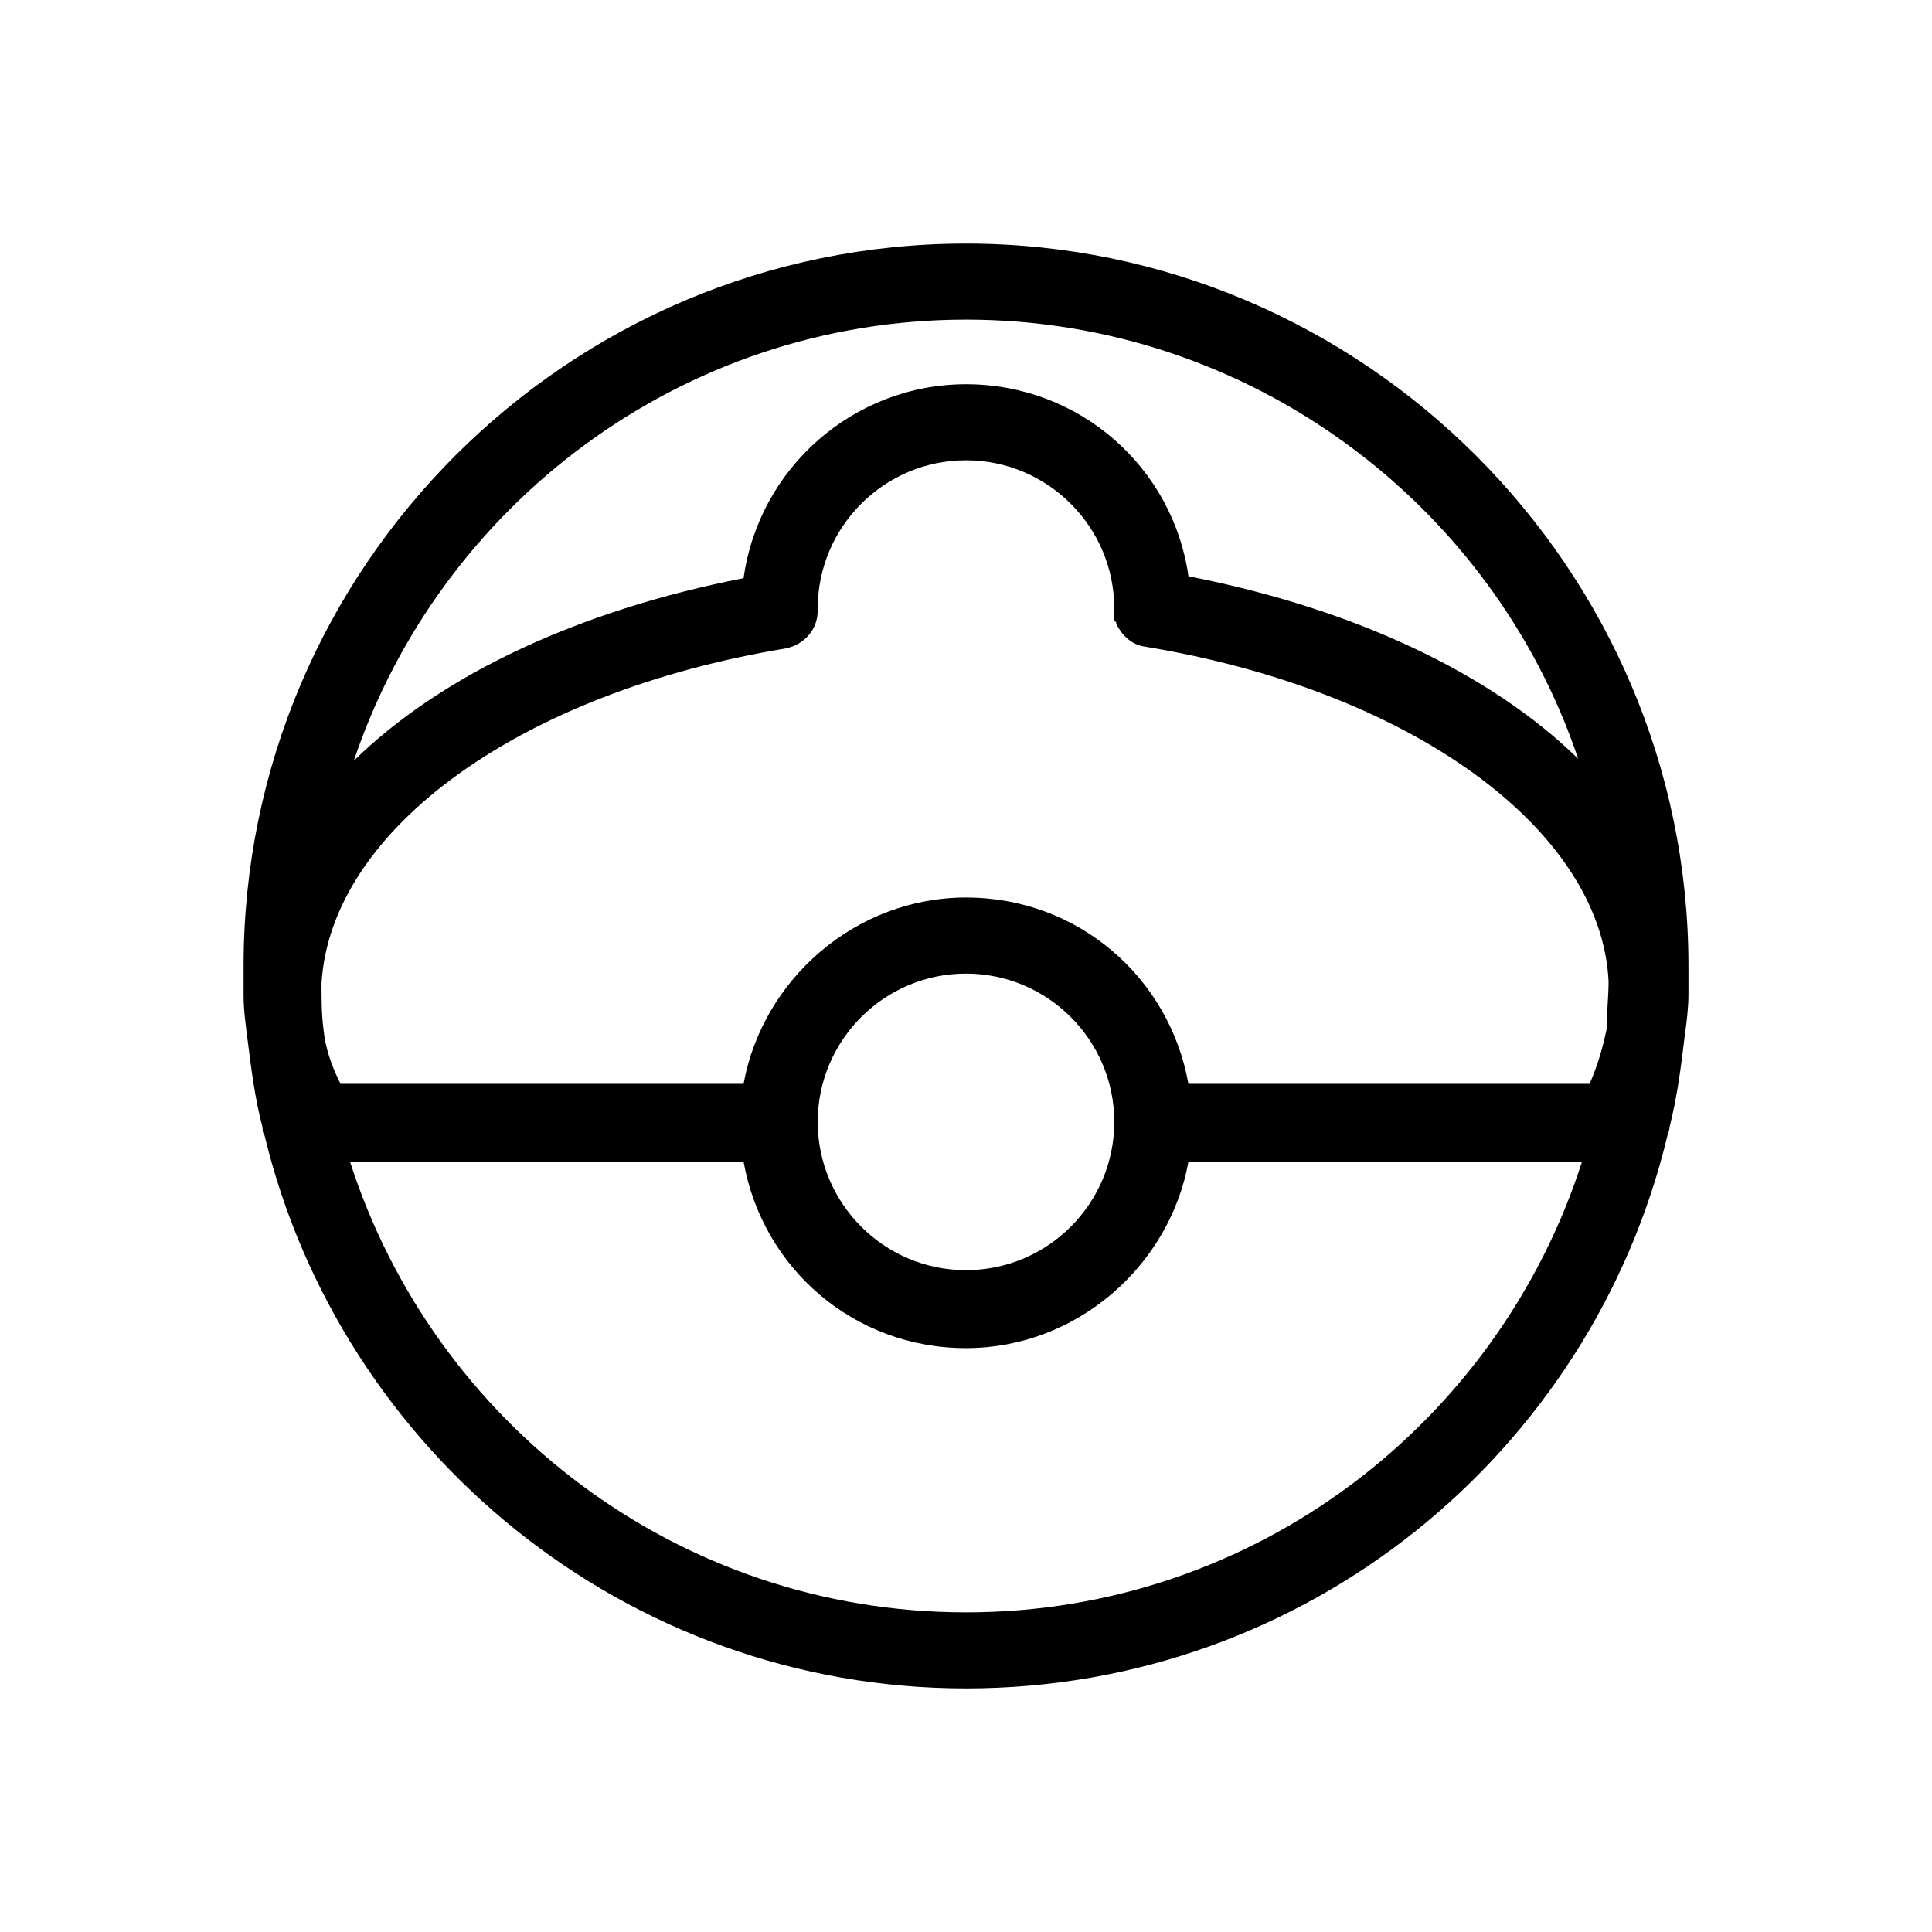 <?xml version="1.0" encoding="UTF-8"?>
<!-- Uploaded to: ICON Repo, www.iconrepo.com, Generator: ICON Repo Mixer Tools -->
<svg fill="#000000" width="800px" height="800px" version="1.1" viewBox="144 144 512 512" xmlns="http://www.w3.org/2000/svg">
 <path d="m400 208.55c-105.3 0-191.45 85.648-191.45 191.45v4.031 3.527c0 4.031 0.504 7.559 1.008 11.586 1.008 8.062 2.016 16.121 4.031 23.68 0 0.504 0 1.512 0.504 2.016 20.152 83.629 95.723 146.61 185.91 146.61s165.75-62.473 185.91-146.61c0-0.504 0.504-1.008 0.504-2.016 2.016-8.062 3.023-15.617 4.031-24.184 0.504-3.527 1.008-7.559 1.008-11.082v-3.023-0.504-4.031c-0.004-105.29-86.156-191.45-191.45-191.45zm58.945 222.68c-5.039-28.215-29.223-49.375-58.945-49.375-29.223 0-53.906 21.664-58.945 49.375h-106.81c-2.519-5.039-4.031-9.574-4.535-14.609-0.504-4.031-0.504-8.062-0.504-12.09 2.519-40.809 52.898-77.082 122.93-88.672 5.039-1.008 8.566-5.039 8.566-10.078v-0.504c0-21.664 17.633-39.297 39.297-39.297s39.297 17.633 39.297 39.297v0.504 1.008 1.008c0 0.504 0 1.008 0.504 1.008v0.504c1.512 3.023 4.031 5.543 7.559 6.047 70.535 11.586 120.91 48.367 122.93 88.672 0 4.031-0.504 8.566-0.504 12.594-1.008 5.039-2.519 10.078-4.535 14.609zm-58.945-29.219c21.664 0 39.297 17.633 39.297 39.297s-17.633 39.297-39.297 39.297-39.297-17.633-39.297-39.297 17.633-39.297 39.297-39.297zm0-173.31c75.066 0 139.55 48.871 162.23 116.38-23.176-22.672-59.449-39.801-103.28-48.367-4.031-28.715-28.719-50.883-58.945-50.883-29.727 0-54.914 22.168-58.945 51.387-43.832 8.566-80.105 25.695-103.28 48.367 22.668-67.508 86.652-116.88 162.23-116.88zm0 342.59c-76.578 0-141.07-50.383-163.23-119.4h104.29c5.039 28.215 29.223 49.375 58.945 49.375 29.223 0 53.906-21.664 58.945-49.375h104.29c-22.168 69.023-86.656 119.4-163.23 119.4z"/>
</svg>